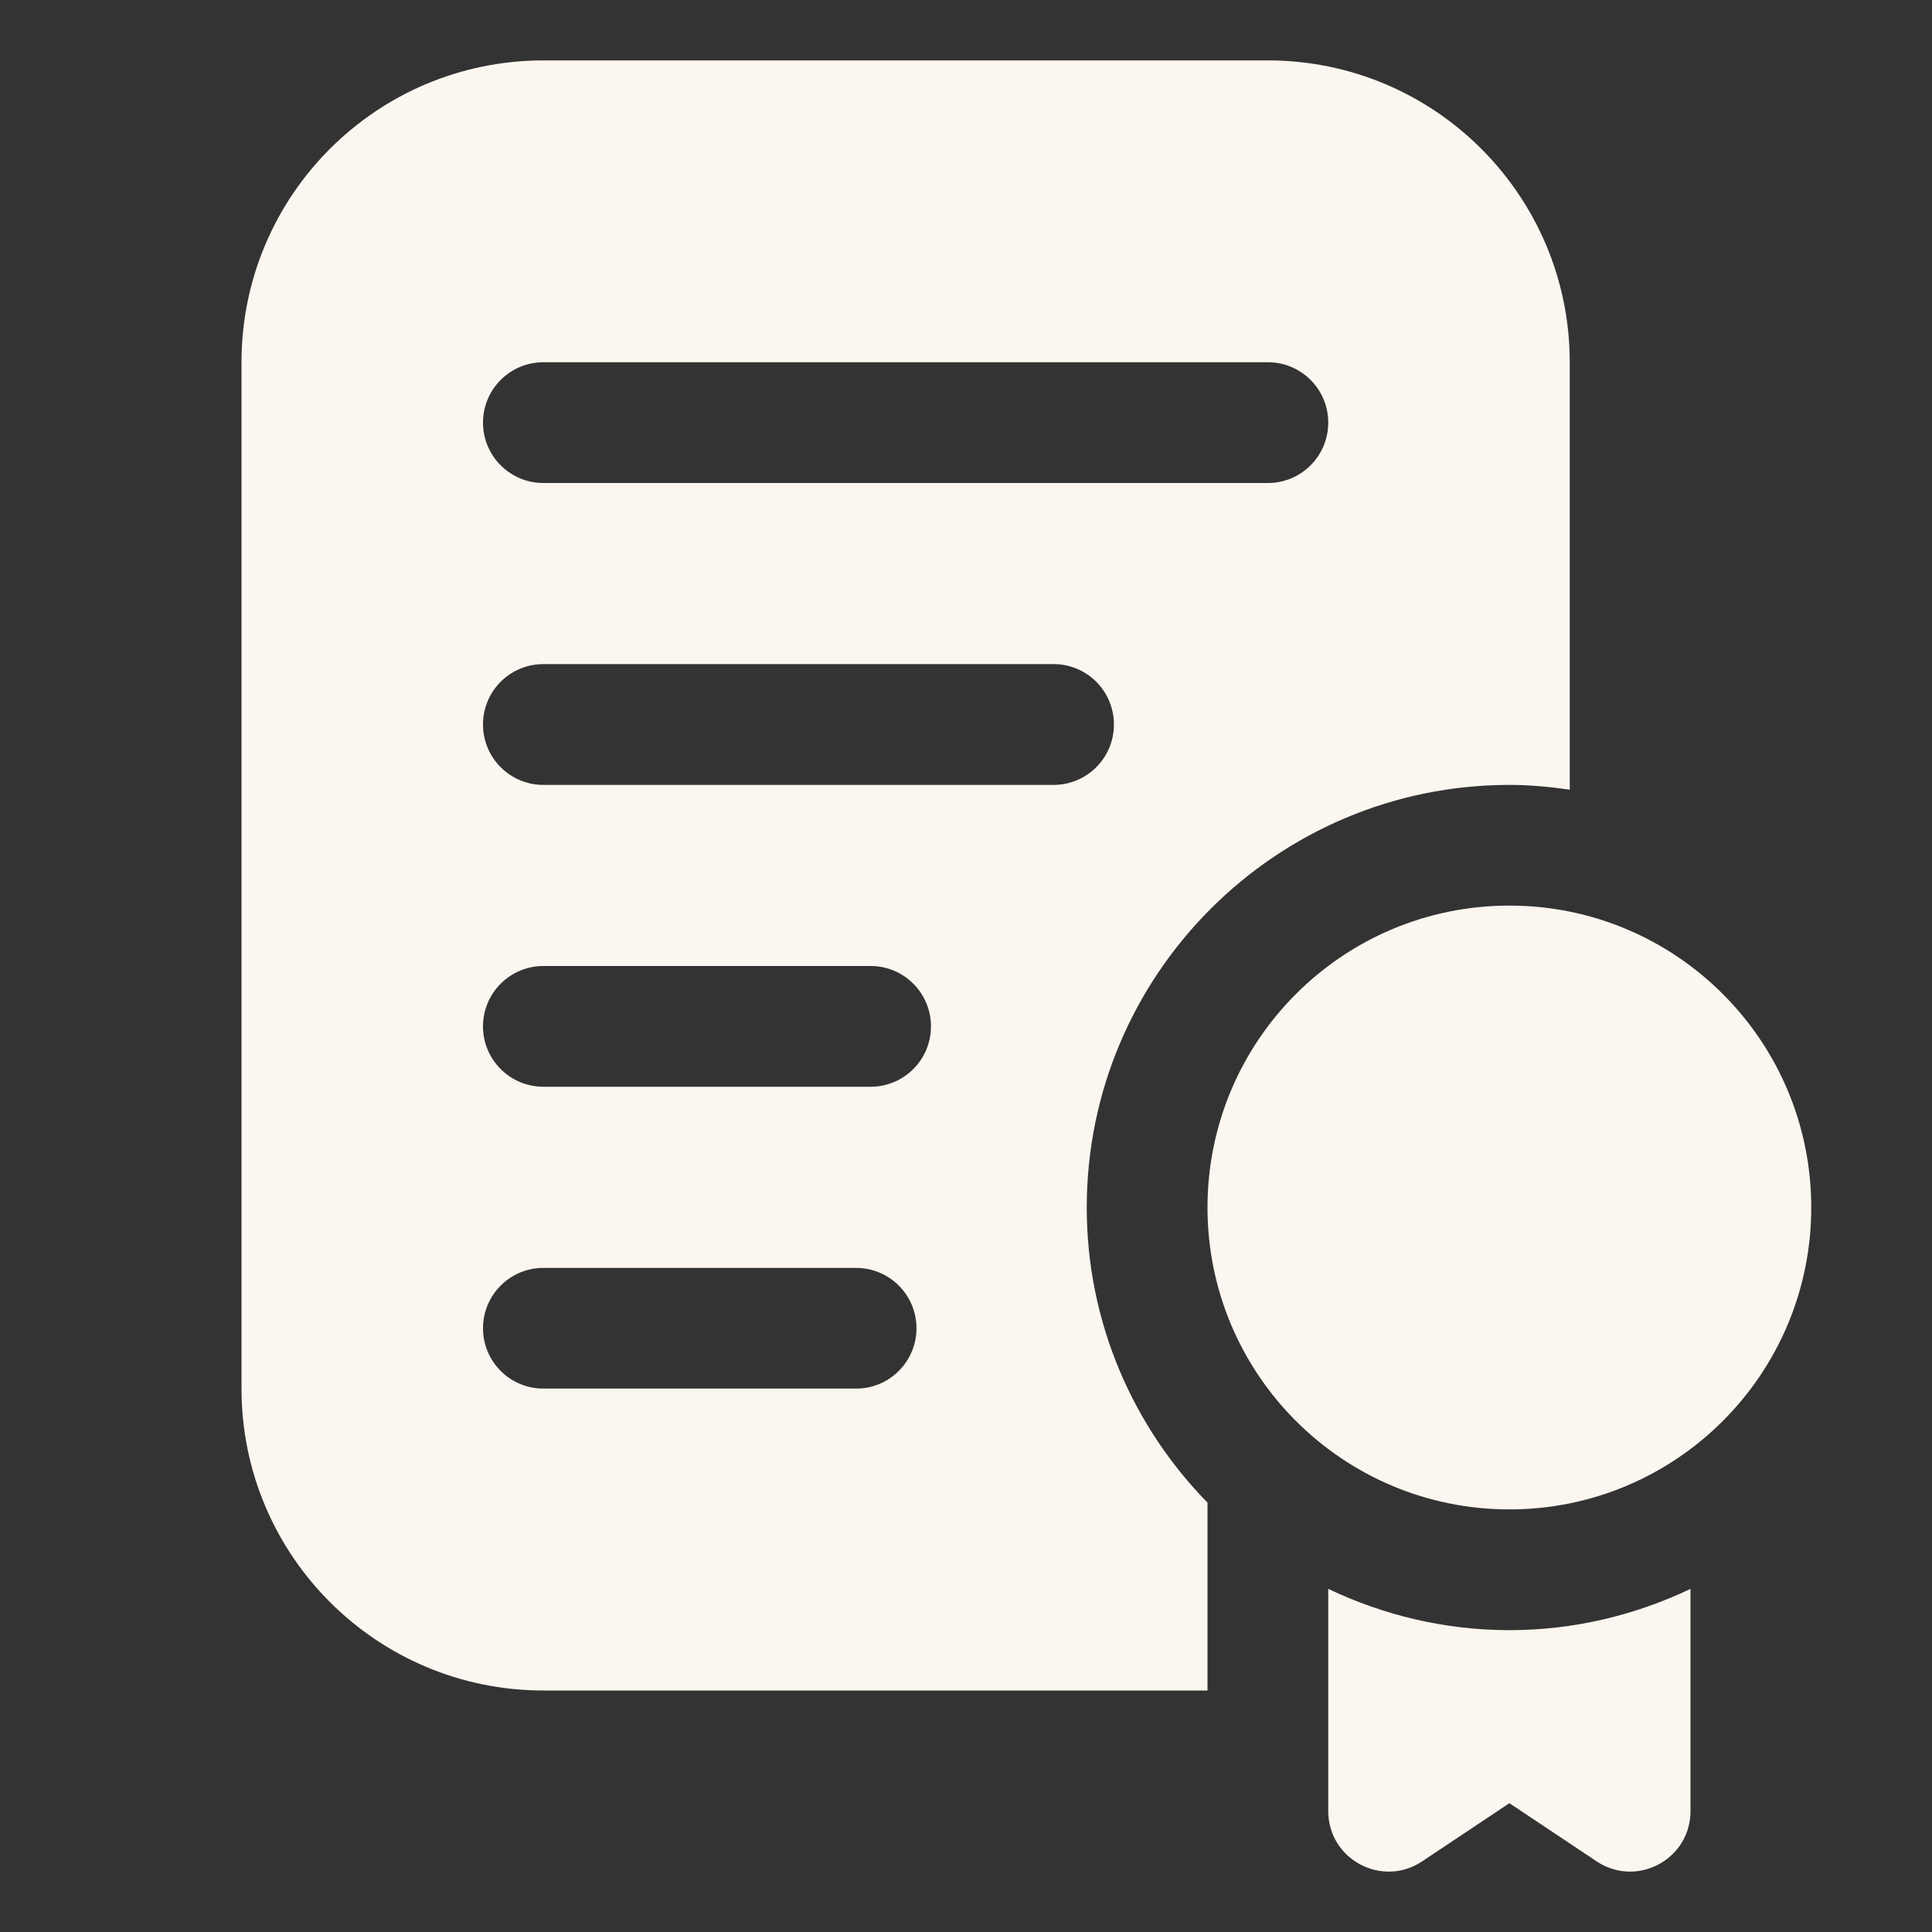 <svg xmlns="http://www.w3.org/2000/svg" fill="none" viewBox="0 0 30 30" height="30" width="30">
<rect x="0" y="0" width="30" height="30" fill="#333333" stroke="none"/>
<g id="certificate 1">
<path fill="#FBF6EF" d="M19.688 0.938H8.438C5.849 0.938 3.75 3.037 3.75 5.625V21.562C3.75 24.151 5.849 26.25 8.438 26.25H18.75V23.333C17.592 22.149 16.875 20.532 16.875 18.75C16.875 15.131 19.82 12.188 23.438 12.188C23.756 12.188 24.067 12.218 24.375 12.262V5.625C24.375 3.037 22.276 0.938 19.688 0.938ZM13.294 21.562H8.438C7.919 21.562 7.5 21.142 7.5 20.625C7.5 20.108 7.919 19.688 8.438 19.688H13.294C13.812 19.688 14.231 20.108 14.231 20.625C14.231 21.142 13.812 21.562 13.294 21.562ZM13.519 16.875H8.438C7.919 16.875 7.5 16.455 7.5 15.938C7.5 15.42 7.919 15 8.438 15H13.519C14.037 15 14.456 15.42 14.456 15.938C14.456 16.455 14.037 16.875 13.519 16.875ZM16.359 12.188H8.438C7.919 12.188 7.5 11.768 7.5 11.25C7.5 10.732 7.919 10.312 8.438 10.312H16.359C16.878 10.312 17.297 10.732 17.297 11.25C17.297 11.768 16.878 12.188 16.359 12.188ZM19.688 7.5H8.438C7.919 7.5 7.5 7.08 7.5 6.562C7.5 6.045 7.919 5.625 8.438 5.625H19.688C20.206 5.625 20.625 6.045 20.625 6.562C20.625 7.08 20.206 7.5 19.688 7.5Z" id="Vector"></path>
<path fill="#FBF6EF" d="M23.438 25.313C22.43 25.313 21.478 25.078 20.625 24.672V28.123C20.625 28.872 21.459 29.319 22.083 28.903L23.438 28L24.792 28.903C25.416 29.319 26.25 28.872 26.25 28.123V24.672C25.397 25.078 24.445 25.313 23.438 25.313Z" id="Vector_2"></path>
<path fill="#FBF6EF" d="M23.438 23.438C26.026 23.438 28.125 21.339 28.125 18.75C28.125 16.161 26.026 14.062 23.438 14.062C20.849 14.062 18.75 16.161 18.75 18.75C18.75 21.339 20.849 23.438 23.438 23.438Z" id="Vector_3"></path>
</g>
</svg>
